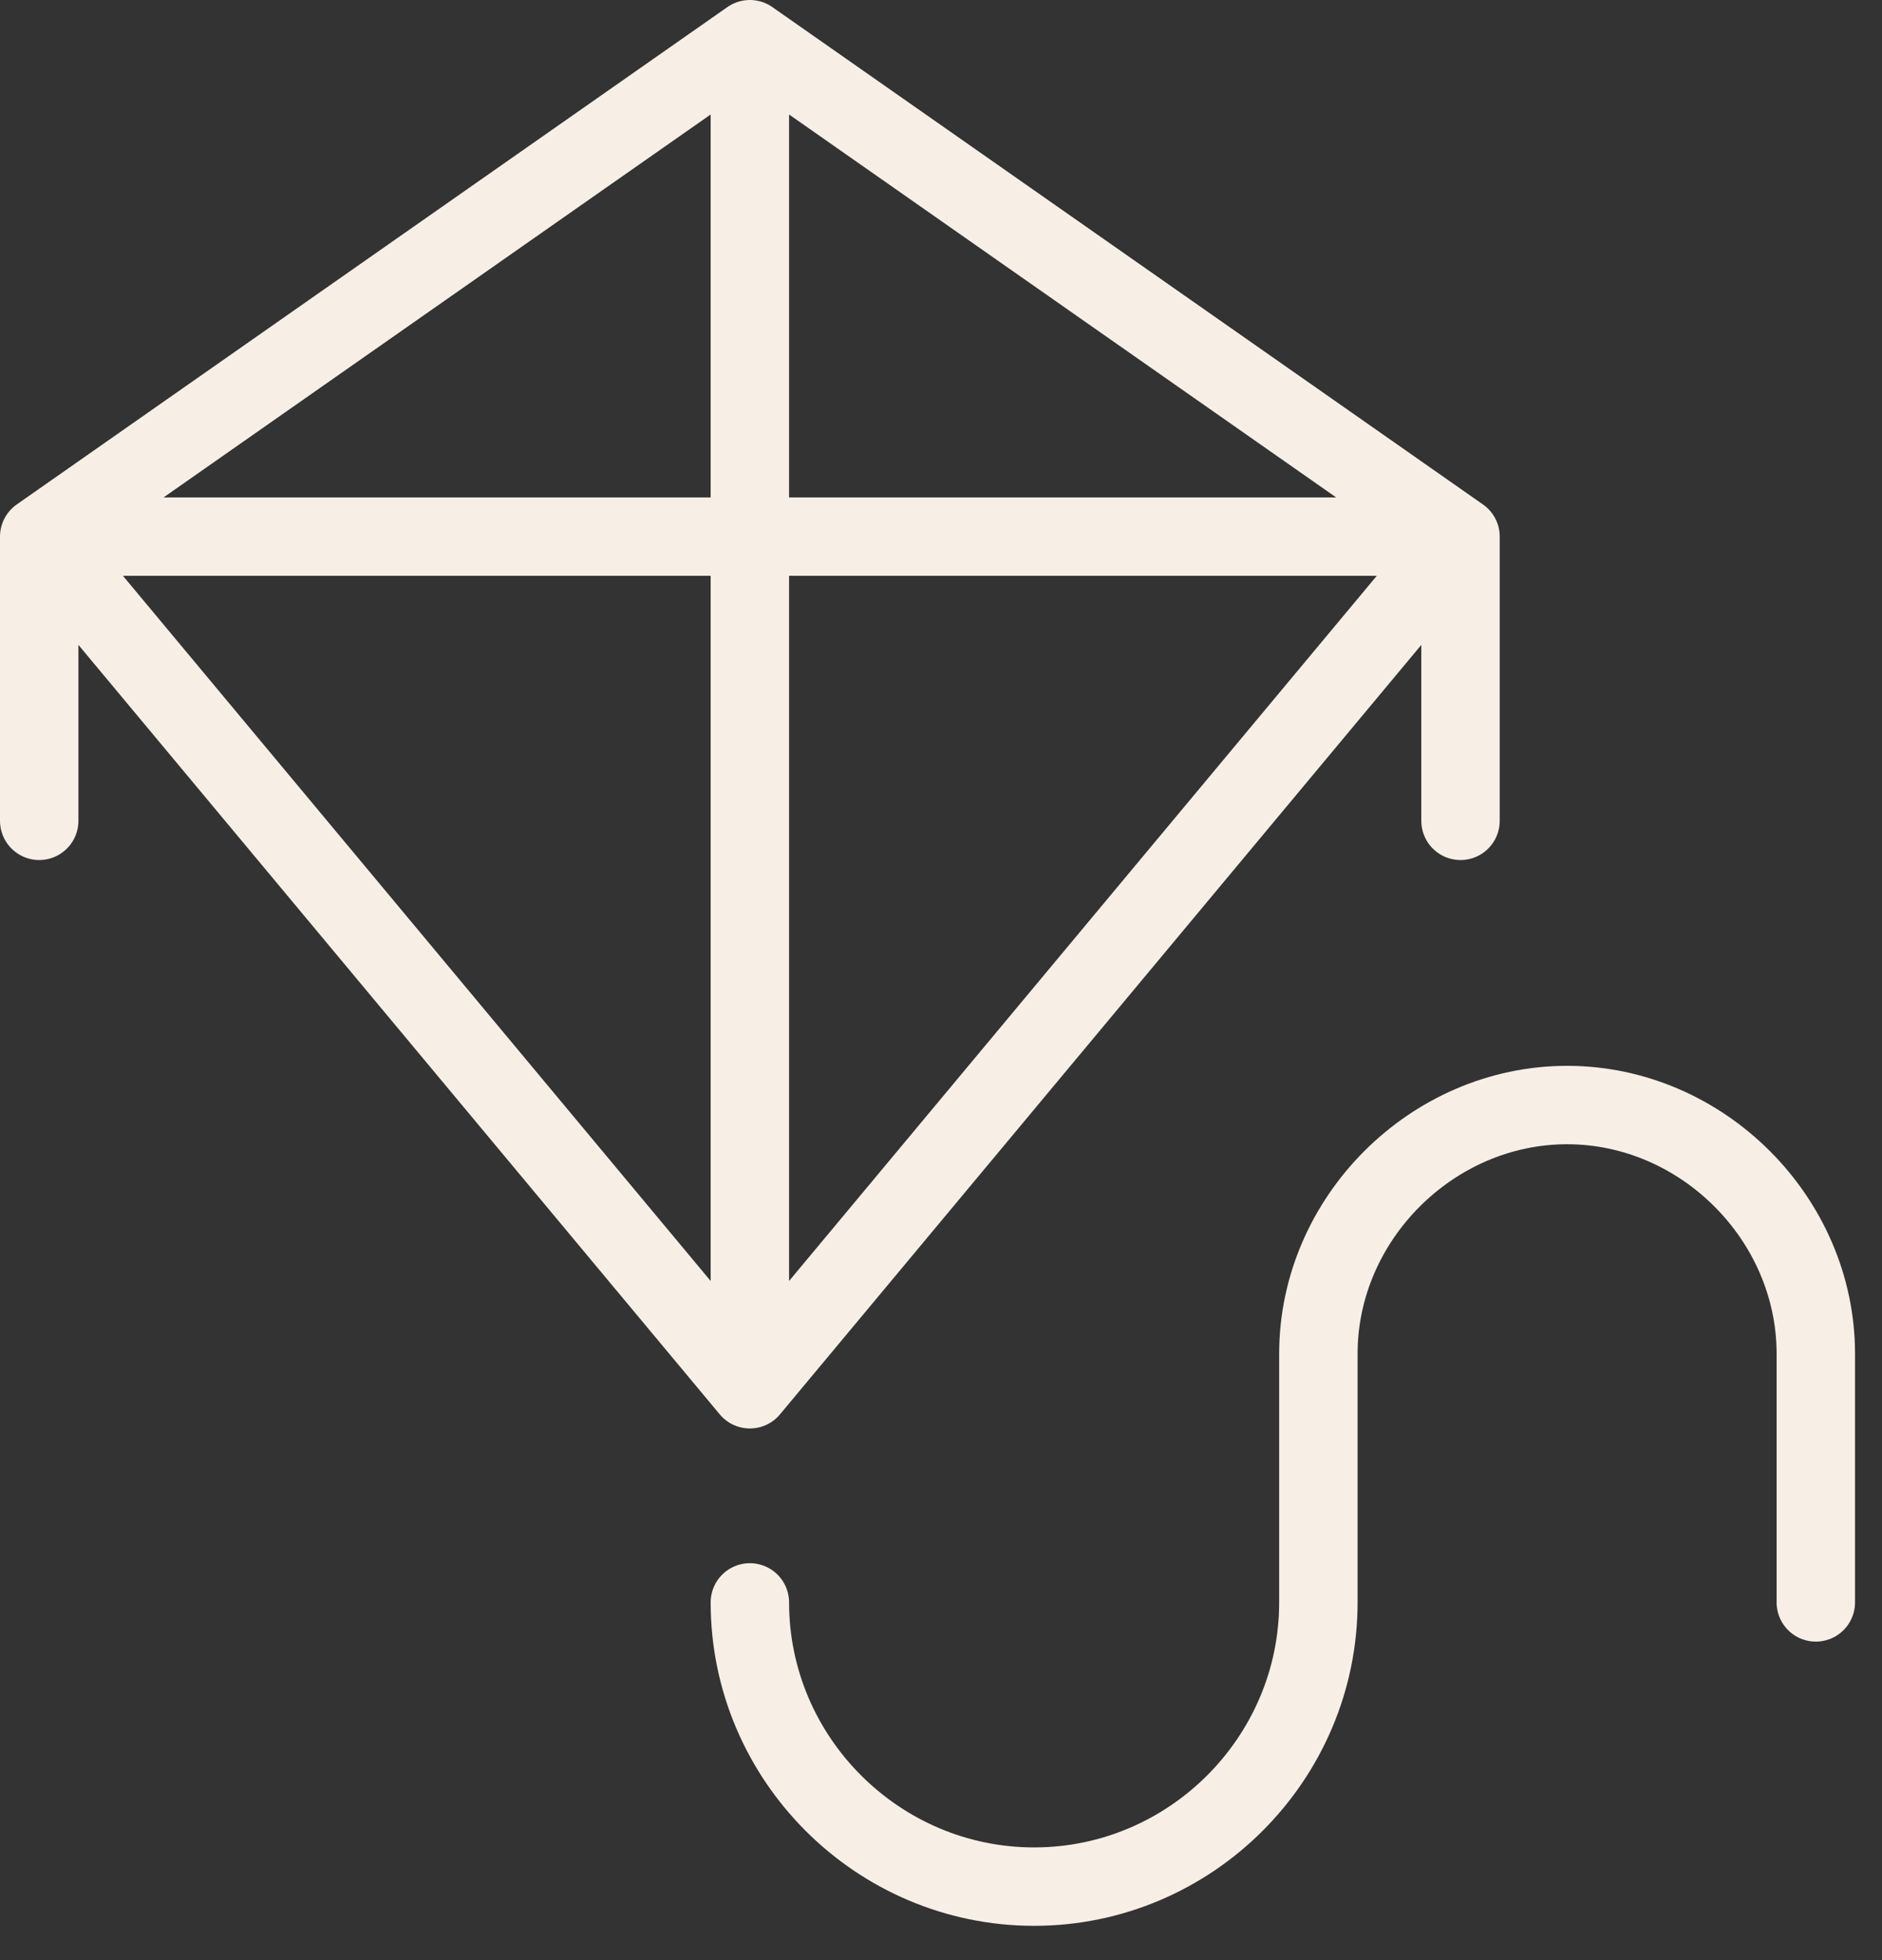 <svg width="48" height="50" viewBox="0 0 48 50" fill="none" xmlns="http://www.w3.org/2000/svg">
<rect x="0" y="0" width="48" height="50" fill="#333333" stroke="none"/>
<path d="M37.25 13.688L19.125 35.438M37.25 13.688L19.125 1M37.25 13.688V20.938M37.25 13.688H1M19.125 35.438L1 13.688M19.125 35.438V1M1 13.688L19.125 1M1 13.688V20.938M19.125 40.875C19.125 44.862 22.387 48.125 26.375 48.125C30.363 48.125 33.625 44.862 33.625 40.875V34.531C33.625 31.087 36.525 28.188 39.969 28.188C43.413 28.188 46.312 31.087 46.312 34.531V40.875" stroke="#F7EFE6" stroke-width="2" stroke-miterlimit="10" stroke-linecap="round" stroke-linejoin="round"/>
</svg>
